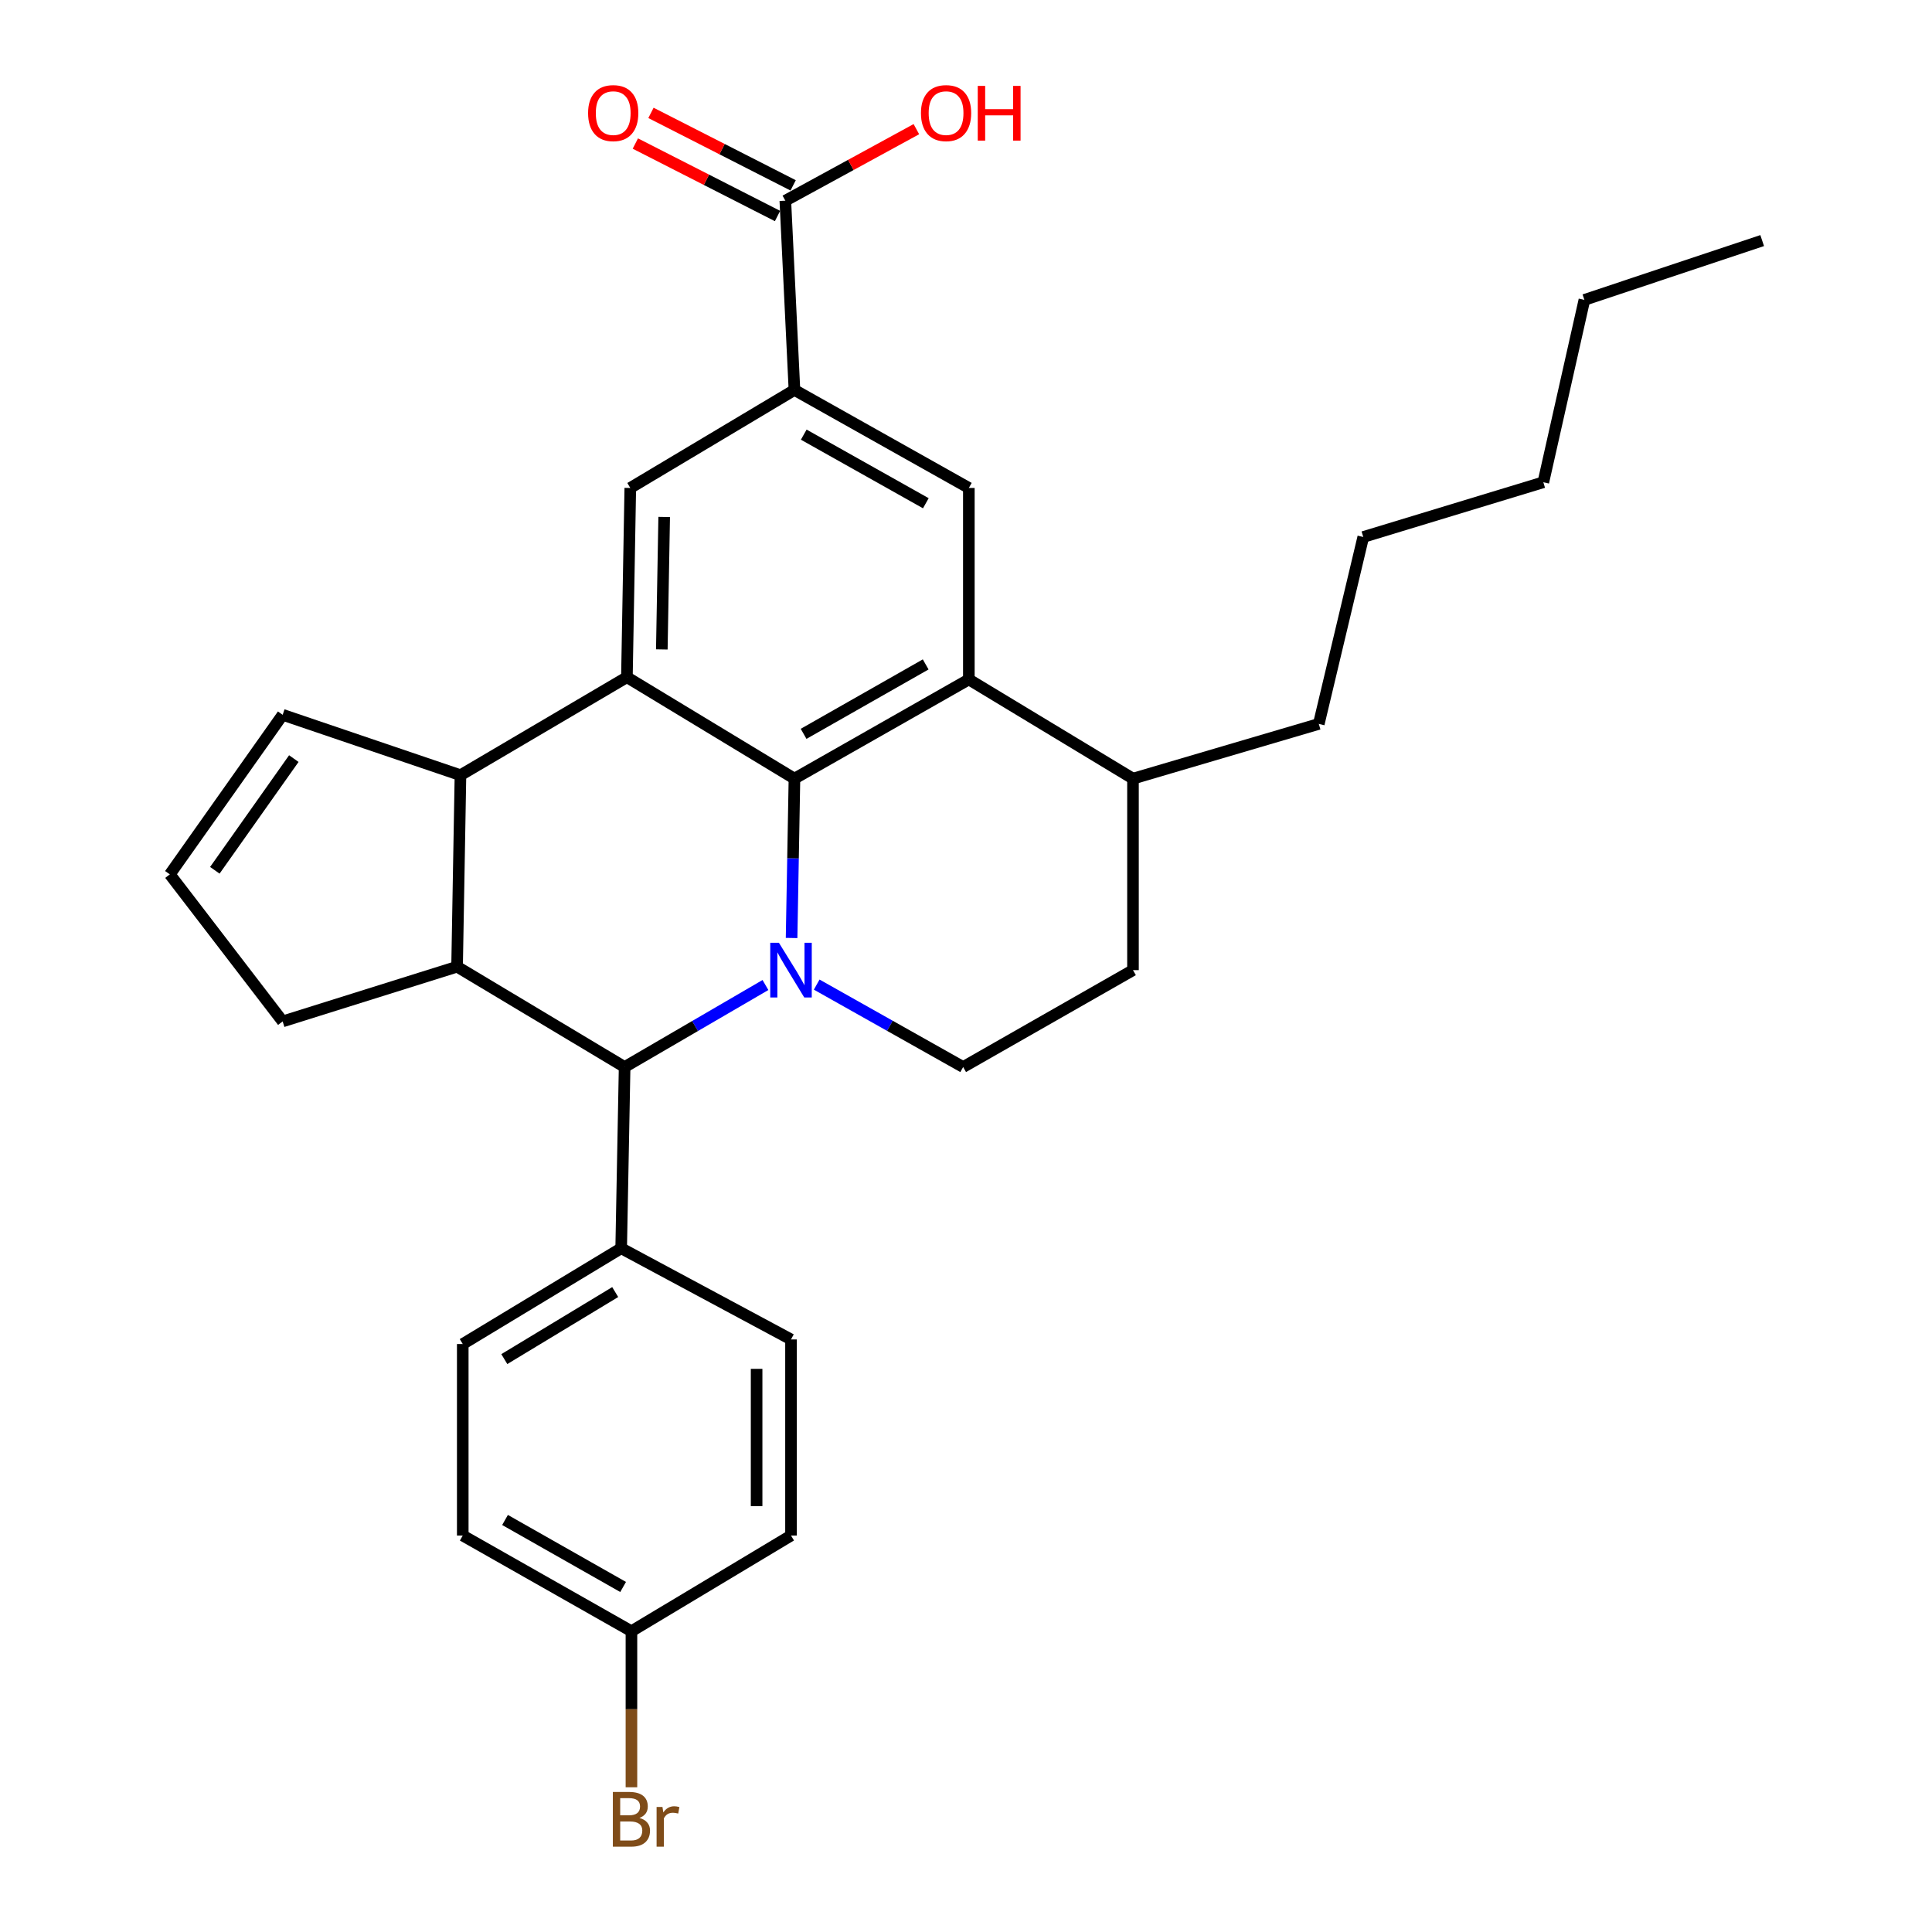<?xml version='1.0' encoding='iso-8859-1'?>
<svg version='1.1' baseProfile='full'
              xmlns='http://www.w3.org/2000/svg'
                      xmlns:rdkit='http://www.rdkit.org/xml'
                      xmlns:xlink='http://www.w3.org/1999/xlink'
                  xml:space='preserve'
width='1000px' height='1000px' viewBox='0 0 1000 1000'>
<!-- END OF HEADER -->
<rect style='opacity:1.0;fill:#FFFFFF;stroke:none' width='1000' height='1000' x='0' y='0'> </rect>
<path class='bond-0' d='M 409.723,485.502 L 410.464,444.26' style='fill:none;fill-rule:evenodd;stroke:#0000FF;stroke-width:6px;stroke-linecap:butt;stroke-linejoin:miter;stroke-opacity:1' />
<path class='bond-0' d='M 410.464,444.26 L 411.205,403.018' style='fill:none;fill-rule:evenodd;stroke:#000000;stroke-width:6px;stroke-linecap:butt;stroke-linejoin:miter;stroke-opacity:1' />
<path class='bond-3' d='M 396.193,509.846 L 359.747,531.07' style='fill:none;fill-rule:evenodd;stroke:#0000FF;stroke-width:6px;stroke-linecap:butt;stroke-linejoin:miter;stroke-opacity:1' />
<path class='bond-3' d='M 359.747,531.07 L 323.301,552.295' style='fill:none;fill-rule:evenodd;stroke:#000000;stroke-width:6px;stroke-linecap:butt;stroke-linejoin:miter;stroke-opacity:1' />
<path class='bond-9' d='M 422.721,509.625 L 460.623,530.96' style='fill:none;fill-rule:evenodd;stroke:#0000FF;stroke-width:6px;stroke-linecap:butt;stroke-linejoin:miter;stroke-opacity:1' />
<path class='bond-9' d='M 460.623,530.96 L 498.526,552.295' style='fill:none;fill-rule:evenodd;stroke:#000000;stroke-width:6px;stroke-linecap:butt;stroke-linejoin:miter;stroke-opacity:1' />
<path class='bond-1' d='M 411.205,403.018 L 324.488,350.518' style='fill:none;fill-rule:evenodd;stroke:#000000;stroke-width:6px;stroke-linecap:butt;stroke-linejoin:miter;stroke-opacity:1' />
<path class='bond-2' d='M 411.205,403.018 L 501.474,351.676' style='fill:none;fill-rule:evenodd;stroke:#000000;stroke-width:6px;stroke-linecap:butt;stroke-linejoin:miter;stroke-opacity:1' />
<path class='bond-2' d='M 415.942,379.838 L 479.13,343.899' style='fill:none;fill-rule:evenodd;stroke:#000000;stroke-width:6px;stroke-linecap:butt;stroke-linejoin:miter;stroke-opacity:1' />
<path class='bond-7' d='M 324.488,350.518 L 326.239,252.563' style='fill:none;fill-rule:evenodd;stroke:#000000;stroke-width:6px;stroke-linecap:butt;stroke-linejoin:miter;stroke-opacity:1' />
<path class='bond-7' d='M 342.554,336.143 L 343.78,267.574' style='fill:none;fill-rule:evenodd;stroke:#000000;stroke-width:6px;stroke-linecap:butt;stroke-linejoin:miter;stroke-opacity:1' />
<path class='bond-31' d='M 324.488,350.518 L 238.334,401.237' style='fill:none;fill-rule:evenodd;stroke:#000000;stroke-width:6px;stroke-linecap:butt;stroke-linejoin:miter;stroke-opacity:1' />
<path class='bond-8' d='M 501.474,351.676 L 501.474,252.563' style='fill:none;fill-rule:evenodd;stroke:#000000;stroke-width:6px;stroke-linecap:butt;stroke-linejoin:miter;stroke-opacity:1' />
<path class='bond-30' d='M 501.474,351.676 L 586.431,403.018' style='fill:none;fill-rule:evenodd;stroke:#000000;stroke-width:6px;stroke-linecap:butt;stroke-linejoin:miter;stroke-opacity:1' />
<path class='bond-4' d='M 323.301,552.295 L 236.583,500.36' style='fill:none;fill-rule:evenodd;stroke:#000000;stroke-width:6px;stroke-linecap:butt;stroke-linejoin:miter;stroke-opacity:1' />
<path class='bond-11' d='M 323.301,552.295 L 321.52,646.096' style='fill:none;fill-rule:evenodd;stroke:#000000;stroke-width:6px;stroke-linecap:butt;stroke-linejoin:miter;stroke-opacity:1' />
<path class='bond-5' d='M 236.583,500.36 L 238.334,401.237' style='fill:none;fill-rule:evenodd;stroke:#000000;stroke-width:6px;stroke-linecap:butt;stroke-linejoin:miter;stroke-opacity:1' />
<path class='bond-19' d='M 236.583,500.36 L 146.304,528.682' style='fill:none;fill-rule:evenodd;stroke:#000000;stroke-width:6px;stroke-linecap:butt;stroke-linejoin:miter;stroke-opacity:1' />
<path class='bond-12' d='M 238.334,401.237 L 146.304,369.977' style='fill:none;fill-rule:evenodd;stroke:#000000;stroke-width:6px;stroke-linecap:butt;stroke-linejoin:miter;stroke-opacity:1' />
<path class='bond-6' d='M 411.205,201.834 L 501.474,252.563' style='fill:none;fill-rule:evenodd;stroke:#000000;stroke-width:6px;stroke-linecap:butt;stroke-linejoin:miter;stroke-opacity:1' />
<path class='bond-6' d='M 416.022,224.967 L 479.21,260.477' style='fill:none;fill-rule:evenodd;stroke:#000000;stroke-width:6px;stroke-linecap:butt;stroke-linejoin:miter;stroke-opacity:1' />
<path class='bond-10' d='M 411.205,201.834 L 406.486,103.879' style='fill:none;fill-rule:evenodd;stroke:#000000;stroke-width:6px;stroke-linecap:butt;stroke-linejoin:miter;stroke-opacity:1' />
<path class='bond-32' d='M 411.205,201.834 L 326.239,252.563' style='fill:none;fill-rule:evenodd;stroke:#000000;stroke-width:6px;stroke-linecap:butt;stroke-linejoin:miter;stroke-opacity:1' />
<path class='bond-16' d='M 498.526,552.295 L 586.431,502.14' style='fill:none;fill-rule:evenodd;stroke:#000000;stroke-width:6px;stroke-linecap:butt;stroke-linejoin:miter;stroke-opacity:1' />
<path class='bond-15' d='M 410.53,95.947 L 373.734,77.189' style='fill:none;fill-rule:evenodd;stroke:#000000;stroke-width:6px;stroke-linecap:butt;stroke-linejoin:miter;stroke-opacity:1' />
<path class='bond-15' d='M 373.734,77.189 L 336.938,58.432' style='fill:none;fill-rule:evenodd;stroke:#FF0000;stroke-width:6px;stroke-linecap:butt;stroke-linejoin:miter;stroke-opacity:1' />
<path class='bond-15' d='M 402.443,111.811 L 365.647,93.053' style='fill:none;fill-rule:evenodd;stroke:#000000;stroke-width:6px;stroke-linecap:butt;stroke-linejoin:miter;stroke-opacity:1' />
<path class='bond-15' d='M 365.647,93.053 L 328.851,74.296' style='fill:none;fill-rule:evenodd;stroke:#FF0000;stroke-width:6px;stroke-linecap:butt;stroke-linejoin:miter;stroke-opacity:1' />
<path class='bond-20' d='M 406.486,103.879 L 440.399,85.366' style='fill:none;fill-rule:evenodd;stroke:#000000;stroke-width:6px;stroke-linecap:butt;stroke-linejoin:miter;stroke-opacity:1' />
<path class='bond-20' d='M 440.399,85.366 L 474.313,66.853' style='fill:none;fill-rule:evenodd;stroke:#FF0000;stroke-width:6px;stroke-linecap:butt;stroke-linejoin:miter;stroke-opacity:1' />
<path class='bond-17' d='M 321.52,646.096 L 239.521,695.667' style='fill:none;fill-rule:evenodd;stroke:#000000;stroke-width:6px;stroke-linecap:butt;stroke-linejoin:miter;stroke-opacity:1' />
<path class='bond-17' d='M 318.432,668.77 L 261.033,703.469' style='fill:none;fill-rule:evenodd;stroke:#000000;stroke-width:6px;stroke-linecap:butt;stroke-linejoin:miter;stroke-opacity:1' />
<path class='bond-18' d='M 321.52,646.096 L 409.424,693.293' style='fill:none;fill-rule:evenodd;stroke:#000000;stroke-width:6px;stroke-linecap:butt;stroke-linejoin:miter;stroke-opacity:1' />
<path class='bond-34' d='M 146.304,369.977 L 87.899,452.569' style='fill:none;fill-rule:evenodd;stroke:#000000;stroke-width:6px;stroke-linecap:butt;stroke-linejoin:miter;stroke-opacity:1' />
<path class='bond-34' d='M 152.082,392.647 L 111.198,450.461' style='fill:none;fill-rule:evenodd;stroke:#000000;stroke-width:6px;stroke-linecap:butt;stroke-linejoin:miter;stroke-opacity:1' />
<path class='bond-13' d='M 586.431,403.018 L 586.431,502.14' style='fill:none;fill-rule:evenodd;stroke:#000000;stroke-width:6px;stroke-linecap:butt;stroke-linejoin:miter;stroke-opacity:1' />
<path class='bond-25' d='M 586.431,403.018 L 682.605,374.695' style='fill:none;fill-rule:evenodd;stroke:#000000;stroke-width:6px;stroke-linecap:butt;stroke-linejoin:miter;stroke-opacity:1' />
<path class='bond-14' d='M 87.899,452.569 L 146.304,528.682' style='fill:none;fill-rule:evenodd;stroke:#000000;stroke-width:6px;stroke-linecap:butt;stroke-linejoin:miter;stroke-opacity:1' />
<path class='bond-23' d='M 239.521,695.667 L 239.521,794.789' style='fill:none;fill-rule:evenodd;stroke:#000000;stroke-width:6px;stroke-linecap:butt;stroke-linejoin:miter;stroke-opacity:1' />
<path class='bond-22' d='M 409.424,693.293 L 409.424,794.789' style='fill:none;fill-rule:evenodd;stroke:#000000;stroke-width:6px;stroke-linecap:butt;stroke-linejoin:miter;stroke-opacity:1' />
<path class='bond-22' d='M 391.618,708.517 L 391.618,779.565' style='fill:none;fill-rule:evenodd;stroke:#000000;stroke-width:6px;stroke-linecap:butt;stroke-linejoin:miter;stroke-opacity:1' />
<path class='bond-21' d='M 326.832,844.331 L 409.424,794.789' style='fill:none;fill-rule:evenodd;stroke:#000000;stroke-width:6px;stroke-linecap:butt;stroke-linejoin:miter;stroke-opacity:1' />
<path class='bond-24' d='M 326.832,844.331 L 326.832,884.71' style='fill:none;fill-rule:evenodd;stroke:#000000;stroke-width:6px;stroke-linecap:butt;stroke-linejoin:miter;stroke-opacity:1' />
<path class='bond-24' d='M 326.832,884.71 L 326.832,925.089' style='fill:none;fill-rule:evenodd;stroke:#7F4C19;stroke-width:6px;stroke-linecap:butt;stroke-linejoin:miter;stroke-opacity:1' />
<path class='bond-33' d='M 326.832,844.331 L 239.521,794.789' style='fill:none;fill-rule:evenodd;stroke:#000000;stroke-width:6px;stroke-linecap:butt;stroke-linejoin:miter;stroke-opacity:1' />
<path class='bond-33' d='M 322.523,821.413 L 261.405,786.734' style='fill:none;fill-rule:evenodd;stroke:#000000;stroke-width:6px;stroke-linecap:butt;stroke-linejoin:miter;stroke-opacity:1' />
<path class='bond-26' d='M 682.605,374.695 L 705.625,277.947' style='fill:none;fill-rule:evenodd;stroke:#000000;stroke-width:6px;stroke-linecap:butt;stroke-linejoin:miter;stroke-opacity:1' />
<path class='bond-28' d='M 705.625,277.947 L 798.832,249.615' style='fill:none;fill-rule:evenodd;stroke:#000000;stroke-width:6px;stroke-linecap:butt;stroke-linejoin:miter;stroke-opacity:1' />
<path class='bond-27' d='M 820.081,155.221 L 798.832,249.615' style='fill:none;fill-rule:evenodd;stroke:#000000;stroke-width:6px;stroke-linecap:butt;stroke-linejoin:miter;stroke-opacity:1' />
<path class='bond-29' d='M 820.081,155.221 L 912.101,124.524' style='fill:none;fill-rule:evenodd;stroke:#000000;stroke-width:6px;stroke-linecap:butt;stroke-linejoin:miter;stroke-opacity:1' />
<path  class='atom-0' d='M 403.164 487.98
L 412.444 502.98
Q 413.364 504.46, 414.844 507.14
Q 416.324 509.82, 416.404 509.98
L 416.404 487.98
L 420.164 487.98
L 420.164 516.3
L 416.284 516.3
L 406.324 499.9
Q 405.164 497.98, 403.924 495.78
Q 402.724 493.58, 402.364 492.9
L 402.364 516.3
L 398.684 516.3
L 398.684 487.98
L 403.164 487.98
' fill='#0000FF'/>
<path  class='atom-16' d='M 304.395 58.542
Q 304.395 51.742, 307.755 47.943
Q 311.115 44.142, 317.395 44.142
Q 323.675 44.142, 327.035 47.943
Q 330.395 51.742, 330.395 58.542
Q 330.395 65.422, 326.995 69.343
Q 323.595 73.222, 317.395 73.222
Q 311.155 73.222, 307.755 69.343
Q 304.395 65.463, 304.395 58.542
M 317.395 70.022
Q 321.715 70.022, 324.035 67.142
Q 326.395 64.222, 326.395 58.542
Q 326.395 52.983, 324.035 50.182
Q 321.715 47.343, 317.395 47.343
Q 313.075 47.343, 310.715 50.142
Q 308.395 52.943, 308.395 58.542
Q 308.395 64.263, 310.715 67.142
Q 313.075 70.022, 317.395 70.022
' fill='#FF0000'/>
<path  class='atom-21' d='M 476.682 58.542
Q 476.682 51.742, 480.042 47.943
Q 483.402 44.142, 489.682 44.142
Q 495.962 44.142, 499.322 47.943
Q 502.682 51.742, 502.682 58.542
Q 502.682 65.422, 499.282 69.343
Q 495.882 73.222, 489.682 73.222
Q 483.442 73.222, 480.042 69.343
Q 476.682 65.463, 476.682 58.542
M 489.682 70.022
Q 494.002 70.022, 496.322 67.142
Q 498.682 64.222, 498.682 58.542
Q 498.682 52.983, 496.322 50.182
Q 494.002 47.343, 489.682 47.343
Q 485.362 47.343, 483.002 50.142
Q 480.682 52.943, 480.682 58.542
Q 480.682 64.263, 483.002 67.142
Q 485.362 70.022, 489.682 70.022
' fill='#FF0000'/>
<path  class='atom-21' d='M 506.082 44.462
L 509.922 44.462
L 509.922 56.502
L 524.402 56.502
L 524.402 44.462
L 528.242 44.462
L 528.242 72.782
L 524.402 72.782
L 524.402 59.703
L 509.922 59.703
L 509.922 72.782
L 506.082 72.782
L 506.082 44.462
' fill='#FF0000'/>
<path  class='atom-25' d='M 330.972 940.963
Q 333.692 941.723, 335.052 943.403
Q 336.452 945.043, 336.452 947.483
Q 336.452 951.403, 333.932 953.643
Q 331.452 955.843, 326.732 955.843
L 317.212 955.843
L 317.212 927.523
L 325.572 927.523
Q 330.412 927.523, 332.852 929.483
Q 335.292 931.443, 335.292 935.043
Q 335.292 939.323, 330.972 940.963
M 321.012 930.723
L 321.012 939.603
L 325.572 939.603
Q 328.372 939.603, 329.812 938.483
Q 331.292 937.323, 331.292 935.043
Q 331.292 930.723, 325.572 930.723
L 321.012 930.723
M 326.732 952.643
Q 329.492 952.643, 330.972 951.323
Q 332.452 950.003, 332.452 947.483
Q 332.452 945.163, 330.812 944.003
Q 329.212 942.803, 326.132 942.803
L 321.012 942.803
L 321.012 952.643
L 326.732 952.643
' fill='#7F4C19'/>
<path  class='atom-25' d='M 342.892 935.283
L 343.332 938.123
Q 345.492 934.923, 349.012 934.923
Q 350.132 934.923, 351.652 935.323
L 351.052 938.683
Q 349.332 938.283, 348.372 938.283
Q 346.692 938.283, 345.572 938.963
Q 344.492 939.603, 343.612 941.163
L 343.612 955.843
L 339.852 955.843
L 339.852 935.283
L 342.892 935.283
' fill='#7F4C19'/>
</svg>
